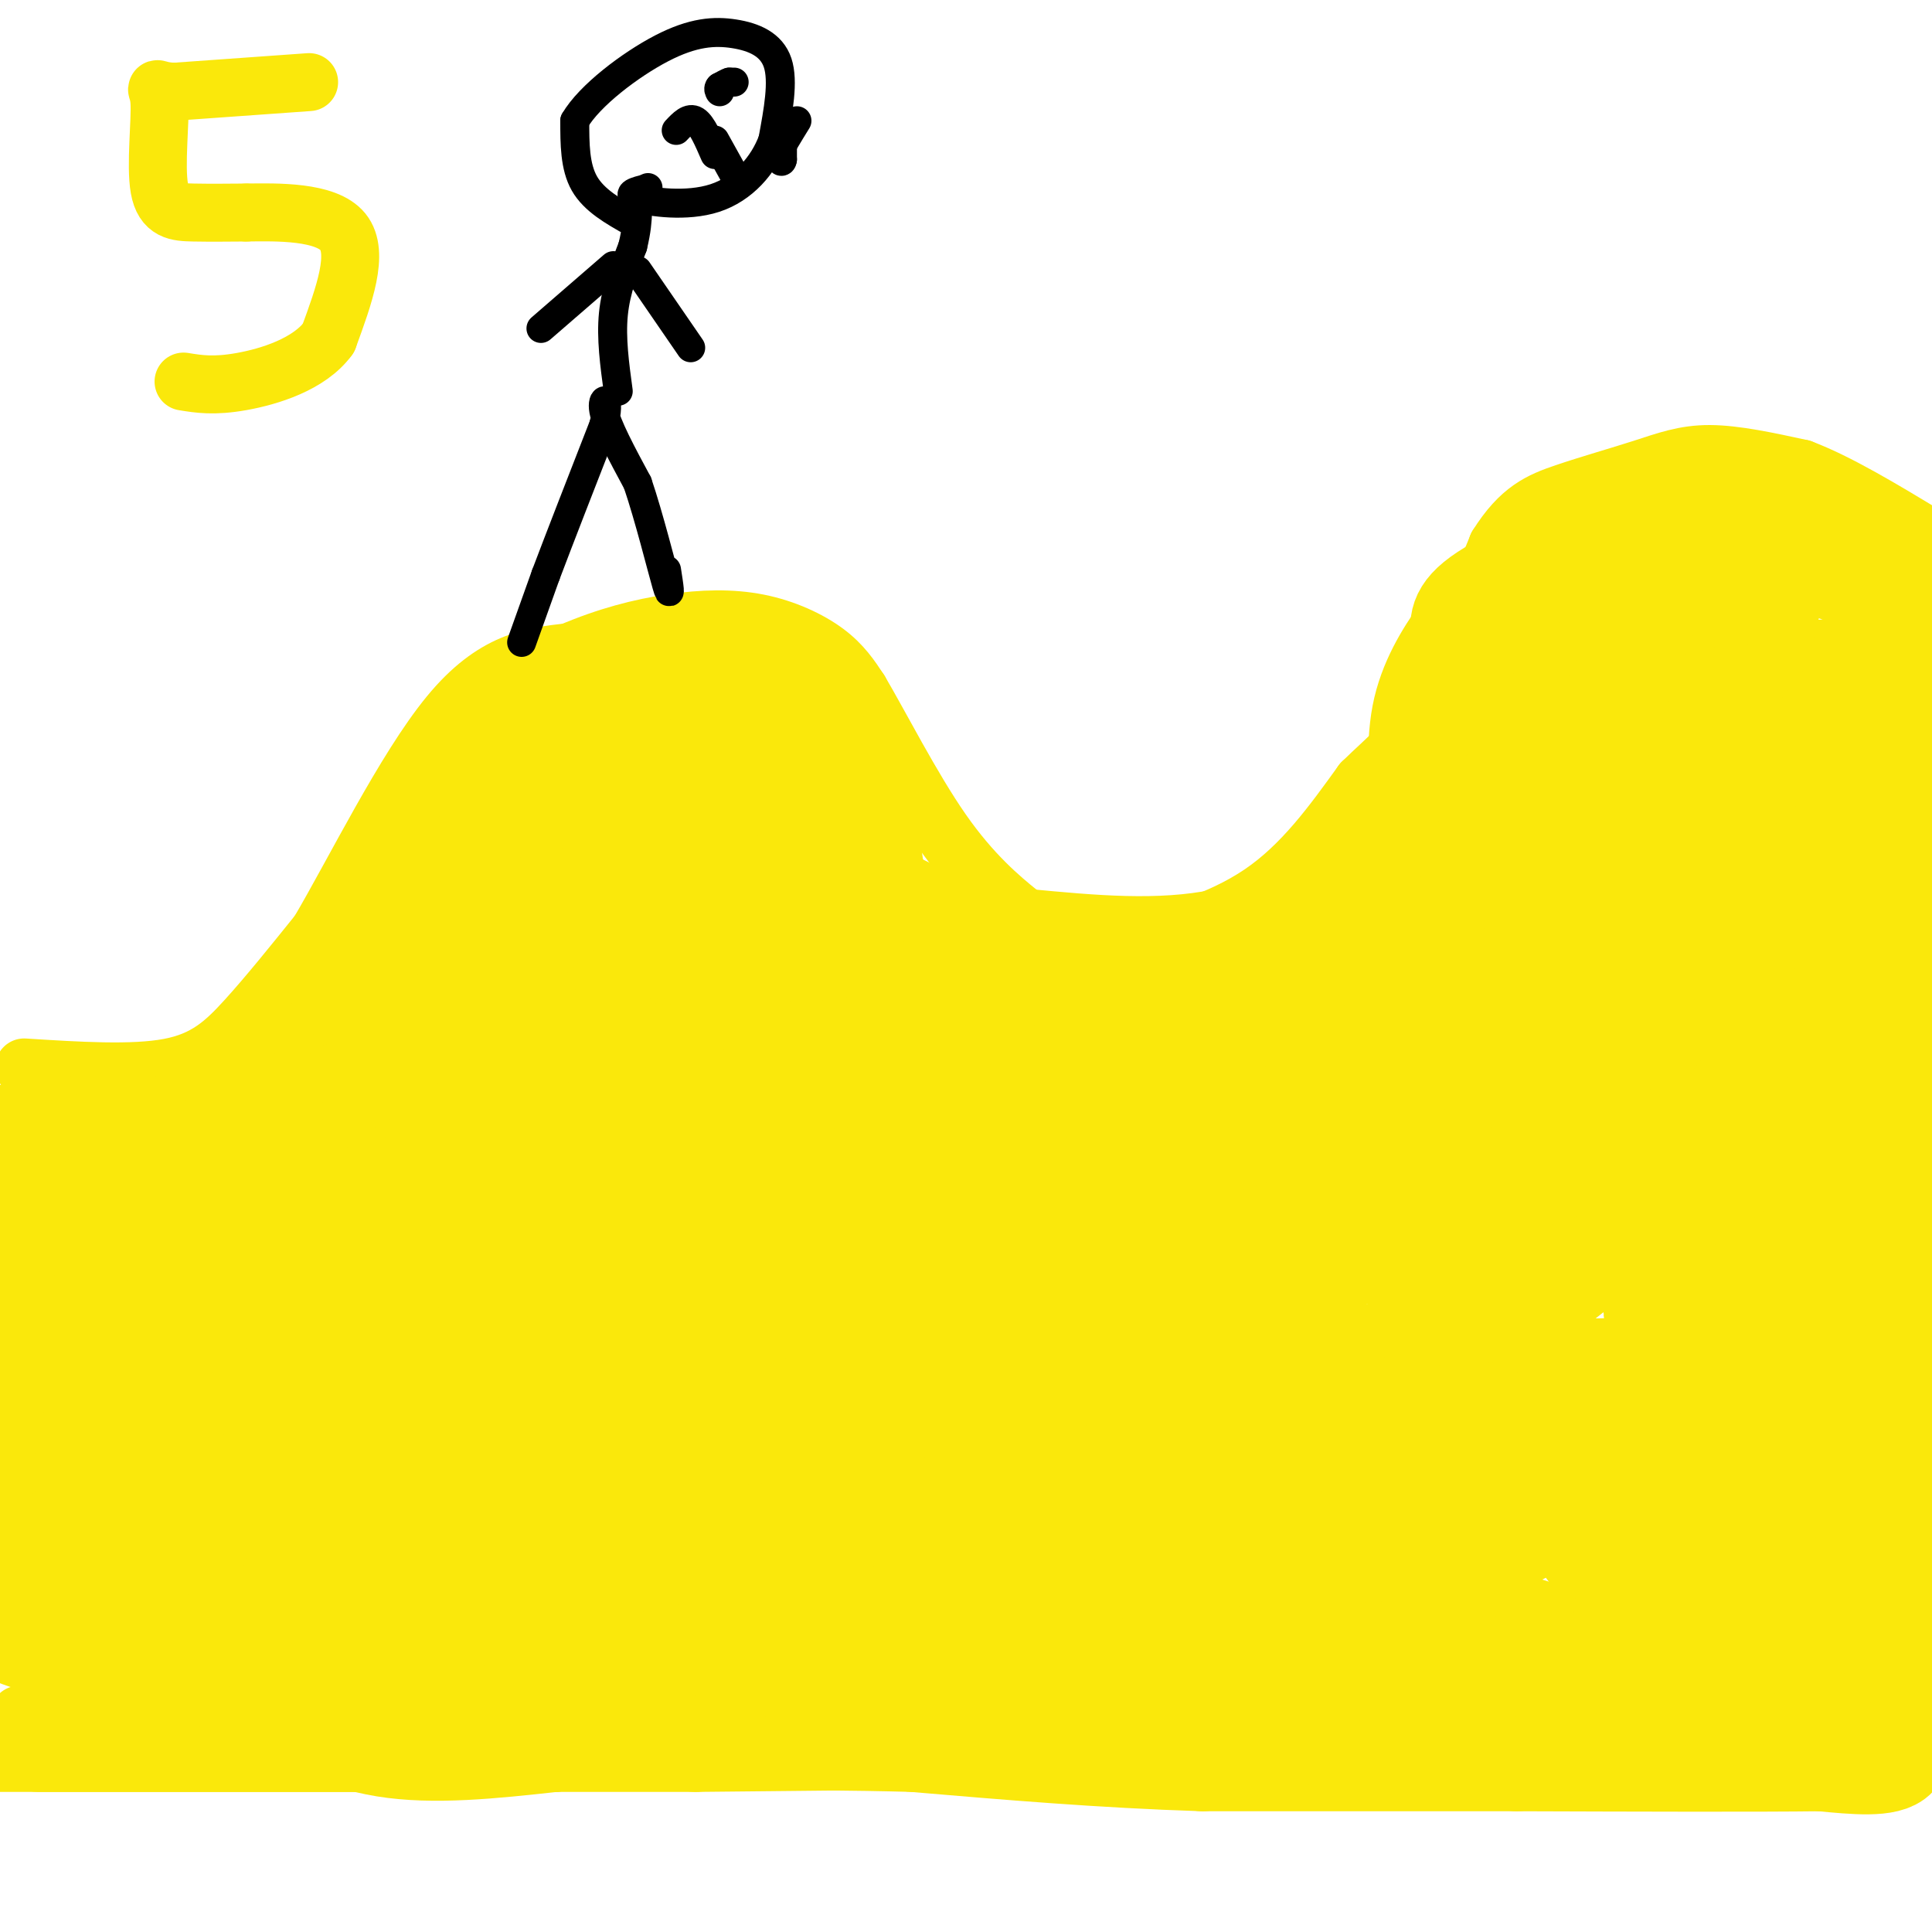<svg viewBox='0 0 400 400' version='1.1' xmlns='http://www.w3.org/2000/svg' xmlns:xlink='http://www.w3.org/1999/xlink'><g fill='none' stroke='#fae80b' stroke-width='12' stroke-linecap='round' stroke-linejoin='round'><path d='M5,221c11.222,0.711 22.444,1.422 30,0c7.556,-1.422 11.444,-4.978 16,-10c4.556,-5.022 9.778,-11.511 15,-18'/><path d='M66,193c7.222,-12.222 17.778,-33.778 27,-45c9.222,-11.222 17.111,-12.111 25,-13'/><path d='M118,135c7.734,-3.300 14.568,-5.049 21,-6c6.432,-0.951 12.463,-1.102 18,0c5.537,1.102 10.582,3.458 14,6c3.418,2.542 5.209,5.271 7,8'/><path d='M178,143c4.062,6.852 10.718,19.981 17,29c6.282,9.019 12.191,13.928 16,17c3.809,3.072 5.517,4.306 9,5c3.483,0.694 8.742,0.847 14,1'/><path d='M234,195c7.244,-1.044 18.356,-4.156 27,-10c8.644,-5.844 14.822,-14.422 21,-23'/><path d='M282,162c5.489,-5.400 8.711,-7.400 13,-15c4.289,-7.600 9.644,-20.800 15,-34'/><path d='M310,113c4.684,-7.506 8.895,-9.270 14,-11c5.105,-1.730 11.105,-3.427 16,-5c4.895,-1.573 8.684,-3.021 14,-3c5.316,0.021 12.158,1.510 19,3'/><path d='M373,97c7.500,2.833 16.750,8.417 26,14'/><path d='M399,111c4.500,2.333 2.750,1.167 1,0'/><path d='M64,17c0.000,0.000 -28.000,2.000 -28,2'/><path d='M36,19c-4.935,-0.249 -3.271,-1.871 -3,2c0.271,3.871 -0.850,13.234 0,18c0.850,4.766 3.671,4.933 7,5c3.329,0.067 7.164,0.033 11,0'/><path d='M51,44c6.289,-0.089 16.511,-0.311 20,4c3.489,4.311 0.244,13.156 -3,22'/><path d='M68,70c-3.933,5.422 -12.267,7.978 -18,9c-5.733,1.022 -8.867,0.511 -12,0'/><path d='M4,355c15.400,-0.178 30.800,-0.356 43,2c12.200,2.356 21.200,7.244 32,9c10.800,1.756 23.400,0.378 36,-1'/><path d='M115,365c26.274,-4.512 73.958,-15.292 102,-20c28.042,-4.708 36.440,-3.345 51,0c14.560,3.345 35.280,8.673 56,14'/><path d='M324,359c9.762,3.381 6.167,4.833 15,6c8.833,1.167 30.095,2.048 43,0c12.905,-2.048 17.452,-7.024 22,-12'/></g>
<g fill='none' stroke='#fae80b' stroke-width='20' stroke-linecap='round' stroke-linejoin='round'><path d='M62,322c15.609,-2.094 31.218,-4.188 59,-5c27.782,-0.812 67.737,-0.342 65,0c-2.737,0.342 -48.167,0.556 -76,0c-27.833,-0.556 -38.071,-1.880 -28,-5c10.071,-3.120 40.449,-8.034 67,-10c26.551,-1.966 49.276,-0.983 72,0'/><path d='M221,302c17.495,-0.502 25.231,-1.756 22,0c-3.231,1.756 -17.430,6.521 -45,10c-27.570,3.479 -68.511,5.672 -67,2c1.511,-3.672 45.473,-13.210 74,-18c28.527,-4.790 41.618,-4.832 46,-4c4.382,0.832 0.055,2.538 -9,5c-9.055,2.462 -22.840,5.681 -51,9c-28.160,3.319 -70.697,6.740 -65,3c5.697,-3.740 59.628,-14.640 91,-20c31.372,-5.360 40.186,-5.180 49,-5'/><path d='M266,284c19.397,-0.884 43.390,-0.594 63,-1c19.610,-0.406 34.838,-1.509 19,3c-15.838,4.509 -62.743,14.629 -87,19c-24.257,4.371 -25.867,2.992 -17,0c8.867,-2.992 28.212,-7.596 56,-12c27.788,-4.404 64.020,-8.609 51,-5c-13.020,3.609 -75.291,15.031 -113,20c-37.709,4.969 -50.854,3.484 -64,2'/><path d='M174,310c-28.115,0.952 -66.402,2.332 -70,0c-3.598,-2.332 27.495,-8.374 70,-13c42.505,-4.626 96.423,-7.835 74,0c-22.423,7.835 -121.185,26.713 -170,35c-48.815,8.287 -47.682,5.984 -34,2c13.682,-3.984 39.914,-9.650 62,-13c22.086,-3.350 40.024,-4.386 38,-2c-2.024,2.386 -24.012,8.193 -46,14'/><path d='M98,333c-17.322,3.502 -37.628,5.256 -24,4c13.628,-1.256 61.189,-5.522 81,-6c19.811,-0.478 11.872,2.833 -11,4c-22.872,1.167 -60.678,0.191 -70,0c-9.322,-0.191 9.839,0.405 29,1'/><path d='M103,336c11.242,0.038 24.847,-0.365 32,0c7.153,0.365 7.856,1.500 -7,4c-14.856,2.500 -45.269,6.365 -46,6c-0.731,-0.365 28.220,-4.962 35,-5c6.780,-0.038 -8.610,4.481 -24,9'/><path d='M93,350c9.000,-0.833 43.500,-7.417 78,-14'/><path d='M171,336c22.178,-3.289 38.622,-4.511 57,-5c18.378,-0.489 38.689,-0.244 59,0'/><path d='M287,331c11.952,-0.440 12.333,-1.542 16,0c3.667,1.542 10.619,5.726 23,8c12.381,2.274 30.190,2.637 48,3'/><path d='M374,342c9.860,0.352 10.509,-0.266 11,0c0.491,0.266 0.825,1.418 0,3c-0.825,1.582 -2.807,3.595 -7,5c-4.193,1.405 -10.596,2.203 -17,3'/><path d='M361,353c-6.524,1.167 -14.333,2.583 -25,0c-10.667,-2.583 -24.190,-9.167 -34,-12c-9.810,-2.833 -15.905,-1.917 -22,-1'/><path d='M280,340c-11.422,-0.378 -28.978,-0.822 -24,-1c4.978,-0.178 32.489,-0.089 60,0'/><path d='M316,339c20.578,-0.178 42.022,-0.622 54,2c11.978,2.622 14.489,8.311 17,14'/><path d='M387,355c3.226,1.643 2.792,-1.250 4,0c1.208,1.250 4.060,6.643 2,9c-2.060,2.357 -9.030,1.679 -16,1'/><path d='M377,365c-13.167,0.167 -38.083,0.083 -63,0'/><path d='M314,365c-21.333,0.000 -43.167,0.000 -65,0'/><path d='M249,365c-20.833,-0.667 -40.417,-2.333 -60,-4'/><path d='M189,361c-24.333,-0.667 -55.167,-0.333 -86,0'/><path d='M103,361c-30.167,0.000 -62.583,0.000 -95,0'/><path d='M8,361c-22.689,0.000 -31.911,0.000 -7,0c24.911,0.000 83.956,0.000 143,0'/><path d='M144,361c78.128,-0.716 201.949,-2.507 211,-3c9.051,-0.493 -96.667,0.311 -146,-1c-49.333,-1.311 -42.282,-4.738 -37,-7c5.282,-2.262 8.795,-3.361 28,-4c19.205,-0.639 54.103,-0.820 89,-1'/><path d='M289,345c33.681,-0.496 73.384,-1.236 37,0c-36.384,1.236 -148.854,4.447 -169,0c-20.146,-4.447 52.033,-16.553 95,-23c42.967,-6.447 56.722,-7.236 62,-6c5.278,1.236 2.079,4.496 -36,6c-38.079,1.504 -111.040,1.252 -184,1'/><path d='M94,323c-27.821,-0.797 -5.375,-3.291 26,-5c31.375,-1.709 71.679,-2.635 135,-7c63.321,-4.365 149.661,-12.170 97,-14c-52.661,-1.830 -244.321,2.313 -301,1c-56.679,-1.313 21.622,-8.084 99,-13c77.378,-4.916 153.833,-7.977 138,-2c-15.833,5.977 -123.952,20.994 -175,27c-51.048,6.006 -45.024,3.003 -39,0'/><path d='M74,310c-12.525,1.015 -24.338,3.554 -13,0c11.338,-3.554 45.826,-13.199 72,-18c26.174,-4.801 44.033,-4.756 45,-3c0.967,1.756 -14.957,5.223 -27,8c-12.043,2.777 -20.204,4.863 -48,7c-27.796,2.137 -75.227,4.325 -97,6c-21.773,1.675 -17.886,2.838 -14,4'/><path d='M11,308c42.510,-5.793 85.021,-11.586 108,-15c22.979,-3.414 26.428,-4.448 21,0c-5.428,4.448 -19.733,14.379 -36,20c-16.267,5.621 -34.497,6.932 -33,5c1.497,-1.932 22.721,-7.105 49,-11c26.279,-3.895 57.614,-6.510 30,-2c-27.614,4.510 -114.175,16.146 -139,21c-24.825,4.854 12.088,2.927 49,1'/><path d='M60,327c14.965,-1.514 27.877,-5.797 35,-7c7.123,-1.203 8.456,0.676 8,3c-0.456,2.324 -2.702,5.093 -13,8c-10.298,2.907 -28.649,5.954 -47,9'/><path d='M43,340c-7.417,3.726 -2.458,8.542 13,11c15.458,2.458 41.417,2.560 36,0c-5.417,-2.560 -42.208,-7.780 -79,-13'/><path d='M13,338c-14.981,-1.807 -12.933,0.175 -7,2c5.933,1.825 15.751,3.491 55,-3c39.249,-6.491 107.928,-21.140 159,-30c51.072,-8.860 84.536,-11.930 118,-15'/><path d='M338,292c21.589,-3.287 16.560,-4.006 3,-1c-13.560,3.006 -35.653,9.736 -25,11c10.653,1.264 54.051,-2.940 61,0c6.949,2.940 -22.552,13.022 -37,17c-14.448,3.978 -13.842,1.851 -7,0c6.842,-1.851 19.921,-3.425 33,-5'/><path d='M366,314c-4.703,4.904 -32.962,19.665 -30,20c2.962,0.335 37.144,-13.756 47,-16c9.856,-2.244 -4.612,7.359 -6,8c-1.388,0.641 10.306,-7.679 22,-16'/><path d='M399,310c1.822,-9.556 -4.622,-25.444 -7,-23c-2.378,2.444 -0.689,23.222 1,44'/><path d='M393,331c0.357,10.726 0.750,15.542 2,9c1.250,-6.542 3.357,-24.440 3,-44c-0.357,-19.560 -3.179,-40.780 -6,-62'/><path d='M392,234c-0.667,-24.667 0.667,-55.333 2,-86'/><path d='M394,148c-1.556,-19.511 -6.444,-25.289 -11,-28c-4.556,-2.711 -8.778,-2.356 -13,-2'/><path d='M370,118c-9.222,-0.978 -25.778,-2.422 -34,-2c-8.222,0.422 -8.111,2.711 -8,5'/><path d='M328,121c-4.679,2.262 -12.375,5.417 -18,15c-5.625,9.583 -9.179,25.595 -13,34c-3.821,8.405 -7.911,9.202 -12,10'/><path d='M285,180c-7.156,4.667 -19.044,11.333 -32,14c-12.956,2.667 -26.978,1.333 -41,0'/><path d='M212,194c-9.700,-0.427 -13.450,-1.496 -21,-5c-7.550,-3.504 -18.900,-9.444 -26,-14c-7.100,-4.556 -9.950,-7.726 -11,-11c-1.050,-3.274 -0.300,-6.650 -1,-9c-0.700,-2.350 -2.850,-3.675 -5,-5'/><path d='M148,150c-7.297,-0.939 -23.038,-0.788 -33,1c-9.962,1.788 -14.144,5.212 -17,7c-2.856,1.788 -4.388,1.939 -8,9c-3.612,7.061 -9.306,21.030 -15,35'/><path d='M75,202c-3.488,7.689 -4.708,9.411 -9,15c-4.292,5.589 -11.656,15.043 -22,23c-10.344,7.957 -23.670,14.416 -32,17c-8.330,2.584 -11.665,1.292 -15,0'/><path d='M1,240c0.000,0.000 20.000,-2.000 20,-2'/><path d='M21,238c-1.067,-1.111 -13.733,-2.889 -16,-4c-2.267,-1.111 5.867,-1.556 14,-2'/><path d='M19,232c11.917,-1.226 34.708,-3.292 48,-8c13.292,-4.708 17.083,-12.060 22,-20c4.917,-7.940 10.958,-16.470 17,-25'/><path d='M106,179c7.500,-8.536 17.750,-17.375 25,-22c7.250,-4.625 11.500,-5.036 16,-5c4.500,0.036 9.250,0.518 14,1'/><path d='M161,153c3.964,0.298 6.875,0.542 9,4c2.125,3.458 3.464,10.131 4,12c0.536,1.869 0.268,-1.065 0,-4'/><path d='M174,165c-0.774,-3.071 -2.708,-8.750 -5,-14c-2.292,-5.250 -4.940,-10.071 -11,-11c-6.060,-0.929 -15.530,2.036 -25,5'/><path d='M133,145c-6.679,1.345 -10.875,2.208 -15,4c-4.125,1.792 -8.179,4.512 -11,8c-2.821,3.488 -4.411,7.744 -6,12'/><path d='M101,169c7.726,-1.488 30.042,-11.208 43,-10c12.958,1.208 16.560,13.345 21,19c4.440,5.655 9.720,4.827 15,4'/><path d='M180,182c2.048,-3.286 -0.333,-13.500 1,-4c1.333,9.500 6.381,38.714 11,53c4.619,14.286 8.810,13.643 13,13'/><path d='M205,244c4.852,2.306 10.482,1.572 22,1c11.518,-0.572 28.924,-0.981 62,-13c33.076,-12.019 81.821,-35.649 80,-32c-1.821,3.649 -54.210,34.576 -76,49c-21.790,14.424 -12.982,12.345 -6,3c6.982,-9.345 12.138,-25.956 22,-42c9.862,-16.044 24.431,-31.522 39,-47'/><path d='M348,163c2.543,0.118 -10.600,23.913 -14,27c-3.400,3.087 2.944,-14.533 8,-25c5.056,-10.467 8.823,-13.779 12,-17c3.177,-3.221 5.765,-6.349 11,-8c5.235,-1.651 13.118,-1.826 21,-2'/><path d='M386,138c5.044,-2.000 7.156,-6.000 7,-10c-0.156,-4.000 -2.578,-8.000 -5,-12'/><path d='M388,116c-2.422,-3.111 -5.978,-4.889 -13,-6c-7.022,-1.111 -17.511,-1.556 -28,-2'/><path d='M347,108c-12.222,2.133 -28.778,8.467 -37,13c-8.222,4.533 -8.111,7.267 -8,10'/><path d='M302,131c-3.048,4.298 -6.667,10.042 -8,17c-1.333,6.958 -0.381,15.131 -1,20c-0.619,4.869 -2.810,6.435 -5,8'/><path d='M288,176c-15.456,8.274 -51.596,24.960 -36,24c15.596,-0.960 82.930,-19.566 106,-20c23.070,-0.434 1.877,17.305 -12,32c-13.877,14.695 -20.439,26.348 -27,38'/><path d='M319,250c2.292,-4.456 21.524,-34.596 34,-52c12.476,-17.404 18.198,-22.072 21,-21c2.802,1.072 2.684,7.883 0,27c-2.684,19.117 -7.935,50.540 -9,47c-1.065,-3.540 2.055,-42.042 5,-69c2.945,-26.958 5.716,-42.373 7,-36c1.284,6.373 1.081,34.535 0,52c-1.081,17.465 -3.041,24.232 -5,31'/><path d='M372,229c-1.598,9.558 -3.094,17.953 -5,25c-1.906,7.047 -4.223,12.747 -1,-9c3.223,-21.747 11.985,-70.940 18,-82c6.015,-11.060 9.282,16.015 13,68c3.718,51.985 7.886,128.881 4,130c-3.886,1.119 -15.824,-73.537 -21,-109c-5.176,-35.463 -3.588,-31.731 -2,-28'/><path d='M378,224c0.205,1.652 1.717,19.783 -1,44c-2.717,24.217 -9.662,54.519 -8,39c1.662,-15.519 11.930,-76.861 15,-92c3.070,-15.139 -1.058,15.924 -7,44c-5.942,28.076 -13.698,53.165 -17,50c-3.302,-3.165 -2.151,-34.582 -1,-66'/><path d='M359,243c1.514,-30.715 5.797,-74.501 1,-58c-4.797,16.501 -18.676,93.289 -18,86c0.676,-7.289 15.907,-98.654 18,-118c2.093,-19.346 -8.954,33.327 -20,86'/><path d='M340,239c-2.901,15.046 -0.154,9.661 0,3c0.154,-6.661 -2.285,-14.597 3,-41c5.285,-26.403 18.293,-71.273 12,-56c-6.293,15.273 -31.887,90.689 -35,92c-3.113,1.311 16.253,-71.483 24,-100c7.747,-28.517 3.873,-12.759 0,3'/><path d='M344,140c-5.337,9.603 -18.678,32.110 -18,33c0.678,0.890 15.375,-19.837 24,-29c8.625,-9.163 11.179,-6.761 13,-8c1.821,-1.239 2.911,-6.120 4,-11'/><path d='M367,125c-1.703,-2.305 -7.962,-2.566 -17,0c-9.038,2.566 -20.856,7.960 -31,24c-10.144,16.040 -18.612,42.726 -16,44c2.612,1.274 16.306,-22.863 30,-47'/><path d='M333,146c8.561,-17.185 14.965,-36.648 3,-4c-11.965,32.648 -42.298,117.405 -43,130c-0.702,12.595 28.228,-46.973 36,-59c7.772,-12.027 -5.614,23.486 -19,59'/><path d='M310,272c5.124,3.177 27.433,-18.379 34,-24c6.567,-5.621 -2.607,4.693 -42,10c-39.393,5.307 -109.003,5.607 -121,3c-11.997,-2.607 33.619,-8.122 72,-12c38.381,-3.878 69.526,-6.121 67,-3c-2.526,3.121 -38.722,11.606 -65,17c-26.278,5.394 -42.639,7.697 -59,10'/><path d='M196,273c30.938,-7.032 137.783,-29.613 114,-25c-23.783,4.613 -178.193,36.421 -230,46c-51.807,9.579 -1.010,-3.072 47,-9c48.010,-5.928 93.233,-5.135 98,-2c4.767,3.135 -30.924,8.610 -81,16c-50.076,7.390 -114.538,16.695 -179,26'/><path d='M30,309c41.229,-8.725 82.457,-17.450 84,-18c1.543,-0.550 -36.600,7.076 -68,16c-31.400,8.924 -56.057,19.147 -34,12c22.057,-7.147 90.827,-31.664 92,-37c1.173,-5.336 -65.253,8.508 -87,11c-21.747,2.492 1.183,-6.367 28,-12c26.817,-5.633 57.519,-8.038 69,-9c11.481,-0.962 3.740,-0.481 -4,0'/><path d='M110,272c-19.556,4.044 -66.444,14.156 -98,19c-31.556,4.844 -47.778,4.422 -64,4'/><path d='M55,271c53.750,-5.167 107.500,-10.333 97,-6c-10.500,4.333 -85.250,18.167 -160,32'/><path d='M0,293c13.708,-5.574 27.417,-11.149 46,-16c18.583,-4.851 42.042,-8.980 61,-12c18.958,-3.020 33.415,-4.932 14,-2c-19.415,2.932 -72.701,10.709 -78,15c-5.299,4.291 37.390,5.097 101,-3c63.610,-8.097 148.143,-25.098 181,-33c32.857,-7.902 14.038,-6.704 -25,1c-39.038,7.704 -98.297,21.916 -103,20c-4.703,-1.916 45.148,-19.958 95,-38'/><path d='M292,225c-14.311,3.635 -97.588,31.722 -105,34c-7.412,2.278 61.041,-21.254 107,-34c45.959,-12.746 69.423,-14.705 29,-5c-40.423,9.705 -144.732,31.076 -164,31c-19.268,-0.076 46.505,-21.597 85,-33c38.495,-11.403 49.713,-12.686 51,-12c1.287,0.686 -7.356,3.343 -16,6'/><path d='M279,212c-17.231,7.840 -52.307,24.439 -62,28c-9.693,3.561 5.998,-5.915 42,-15c36.002,-9.085 92.315,-17.778 74,-13c-18.315,4.778 -111.257,23.027 -153,31c-41.743,7.973 -32.288,5.670 -25,2c7.288,-3.670 12.407,-8.705 32,-15c19.593,-6.295 53.660,-13.849 71,-18c17.340,-4.151 17.954,-4.900 -3,0c-20.954,4.900 -63.477,15.450 -106,26'/><path d='M149,238c-27.126,6.711 -41.941,10.488 -17,5c24.941,-5.488 89.638,-20.241 76,-16c-13.638,4.241 -105.610,27.476 -129,32c-23.390,4.524 21.803,-9.664 46,-16c24.197,-6.336 27.399,-4.821 36,-5c8.601,-0.179 22.600,-2.051 -4,4c-26.600,6.051 -93.800,20.026 -161,34'/><path d='M8,275c31.622,-6.978 63.244,-13.956 90,-19c26.756,-5.044 48.644,-8.156 31,-3c-17.644,5.156 -74.822,18.578 -132,32'/><path d='M17,276c52.418,-11.014 104.836,-22.029 151,-32c46.164,-9.971 86.073,-18.899 83,-13c-3.073,5.899 -49.128,26.623 -71,35c-21.872,8.377 -19.563,4.405 -23,3c-3.438,-1.405 -12.622,-0.243 1,-6c13.622,-5.757 50.052,-18.435 39,-18c-11.052,0.435 -69.586,13.981 -85,17c-15.414,3.019 12.293,-4.491 40,-12'/><path d='M152,250c29.894,-5.862 84.629,-14.515 78,-11c-6.629,3.515 -74.622,19.200 -81,17c-6.378,-2.200 48.860,-22.285 67,-31c18.140,-8.715 -0.817,-6.062 -19,-5c-18.183,1.062 -35.591,0.531 -53,0'/><path d='M144,220c-21.498,1.915 -48.745,6.703 -53,9c-4.255,2.297 14.480,2.104 45,-3c30.520,-5.104 72.825,-15.119 73,-15c0.175,0.119 -41.779,10.372 -77,17c-35.221,6.628 -63.709,9.632 -66,9c-2.291,-0.632 21.614,-4.901 40,-7c18.386,-2.099 31.253,-2.028 28,0c-3.253,2.028 -22.627,6.014 -42,10'/><path d='M92,240c-13.979,2.963 -27.928,5.372 -37,6c-9.072,0.628 -13.268,-0.525 11,-6c24.268,-5.475 77.000,-15.272 65,-14c-12.000,1.272 -88.731,13.612 -119,17c-30.269,3.388 -14.077,-2.175 12,-8c26.077,-5.825 62.038,-11.913 98,-18'/><path d='M122,217c13.569,-3.943 -1.507,-4.799 22,-5c23.507,-0.201 85.598,0.254 79,0c-6.598,-0.254 -81.885,-1.215 -111,-2c-29.115,-0.785 -12.057,-1.392 5,-2'/><path d='M117,208c26.536,-1.558 90.375,-4.451 99,-3c8.625,1.451 -37.965,7.248 -67,9c-29.035,1.752 -40.514,-0.541 -43,-3c-2.486,-2.459 4.023,-5.085 13,-7c8.977,-1.915 20.422,-3.119 24,-4c3.578,-0.881 -0.711,-1.441 -5,-2'/><path d='M138,198c-8.821,-1.119 -28.375,-2.917 -24,-7c4.375,-4.083 32.679,-10.452 39,-11c6.321,-0.548 -9.339,4.726 -25,10'/><path d='M128,190c-7.764,2.754 -14.674,4.638 -1,6c13.674,1.362 47.933,2.200 48,0c0.067,-2.200 -34.059,-7.438 -48,-11c-13.941,-3.562 -7.697,-5.446 -4,-7c3.697,-1.554 4.849,-2.777 6,-4'/><path d='M129,174c2.689,1.404 6.411,6.912 12,3c5.589,-3.912 13.043,-17.246 2,-10c-11.043,7.246 -40.584,35.070 -58,49c-17.416,13.930 -22.708,13.965 -28,14'/><path d='M57,230c-11.625,5.509 -26.687,12.280 -35,17c-8.313,4.720 -9.878,7.389 -2,8c7.878,0.611 25.198,-0.835 51,-7c25.802,-6.165 60.086,-17.047 86,-22c25.914,-4.953 43.457,-3.976 61,-3'/><path d='M218,223c17.583,-0.035 31.041,1.376 38,0c6.959,-1.376 7.420,-5.540 10,-8c2.580,-2.460 7.279,-3.216 -4,-3c-11.279,0.216 -38.537,1.404 -42,0c-3.463,-1.404 16.868,-5.401 24,-6c7.132,-0.599 1.066,2.201 -5,5'/><path d='M239,211c-8.022,4.111 -25.578,11.889 -25,14c0.578,2.111 19.289,-1.444 38,-5'/></g>
<g fill='none' stroke='#000000' stroke-width='6' stroke-linecap='round' stroke-linejoin='round'><path d='M108,133c0.000,0.000 5.000,-14.000 5,-14'/><path d='M113,119c2.833,-7.500 7.417,-19.250 12,-31'/><path d='M125,88c1.556,-6.156 -0.556,-6.044 0,-3c0.556,3.044 3.778,9.022 7,15'/><path d='M132,100c2.422,7.133 4.978,17.467 6,21c1.022,3.533 0.511,0.267 0,-3'/><path d='M128,81c-0.750,-5.500 -1.500,-11.000 -1,-16c0.500,-5.000 2.250,-9.500 4,-14'/><path d='M131,51c0.833,-3.500 0.917,-5.250 1,-7'/><path d='M132,56c0.000,0.000 11.000,16.000 11,16'/><path d='M127,55c0.000,0.000 -15.000,13.000 -15,13'/><path d='M131,46c-4.000,-2.250 -8.000,-4.500 -10,-8c-2.000,-3.500 -2.000,-8.250 -2,-13'/><path d='M119,25c3.005,-5.182 11.517,-11.636 18,-15c6.483,-3.364 10.938,-3.636 15,-3c4.062,0.636 7.732,2.182 9,6c1.268,3.818 0.134,9.909 -1,16'/><path d='M160,29c-1.893,5.167 -6.125,10.083 -12,12c-5.875,1.917 -13.393,0.833 -16,0c-2.607,-0.833 -0.304,-1.417 2,-2'/><path d='M134,39c0.333,-0.333 0.167,-0.167 0,0'/><path d='M152,17c0.000,0.000 -1.000,0.000 -1,0'/><path d='M151,17c-0.500,0.167 -1.250,0.583 -2,1'/><path d='M149,18c-0.333,0.333 -0.167,0.667 0,1'/><path d='M162,26c0.000,0.000 0.000,7.000 0,7'/><path d='M162,33c-0.167,1.000 -0.583,0.000 -1,-1'/><path d='M161,32c0.500,-1.333 2.250,-4.167 4,-7'/><path d='M153,38c0.000,0.000 -5.000,-9.000 -5,-9'/><path d='M148,32c-1.333,-3.083 -2.667,-6.167 -4,-7c-1.333,-0.833 -2.667,0.583 -4,2'/></g>
</svg>